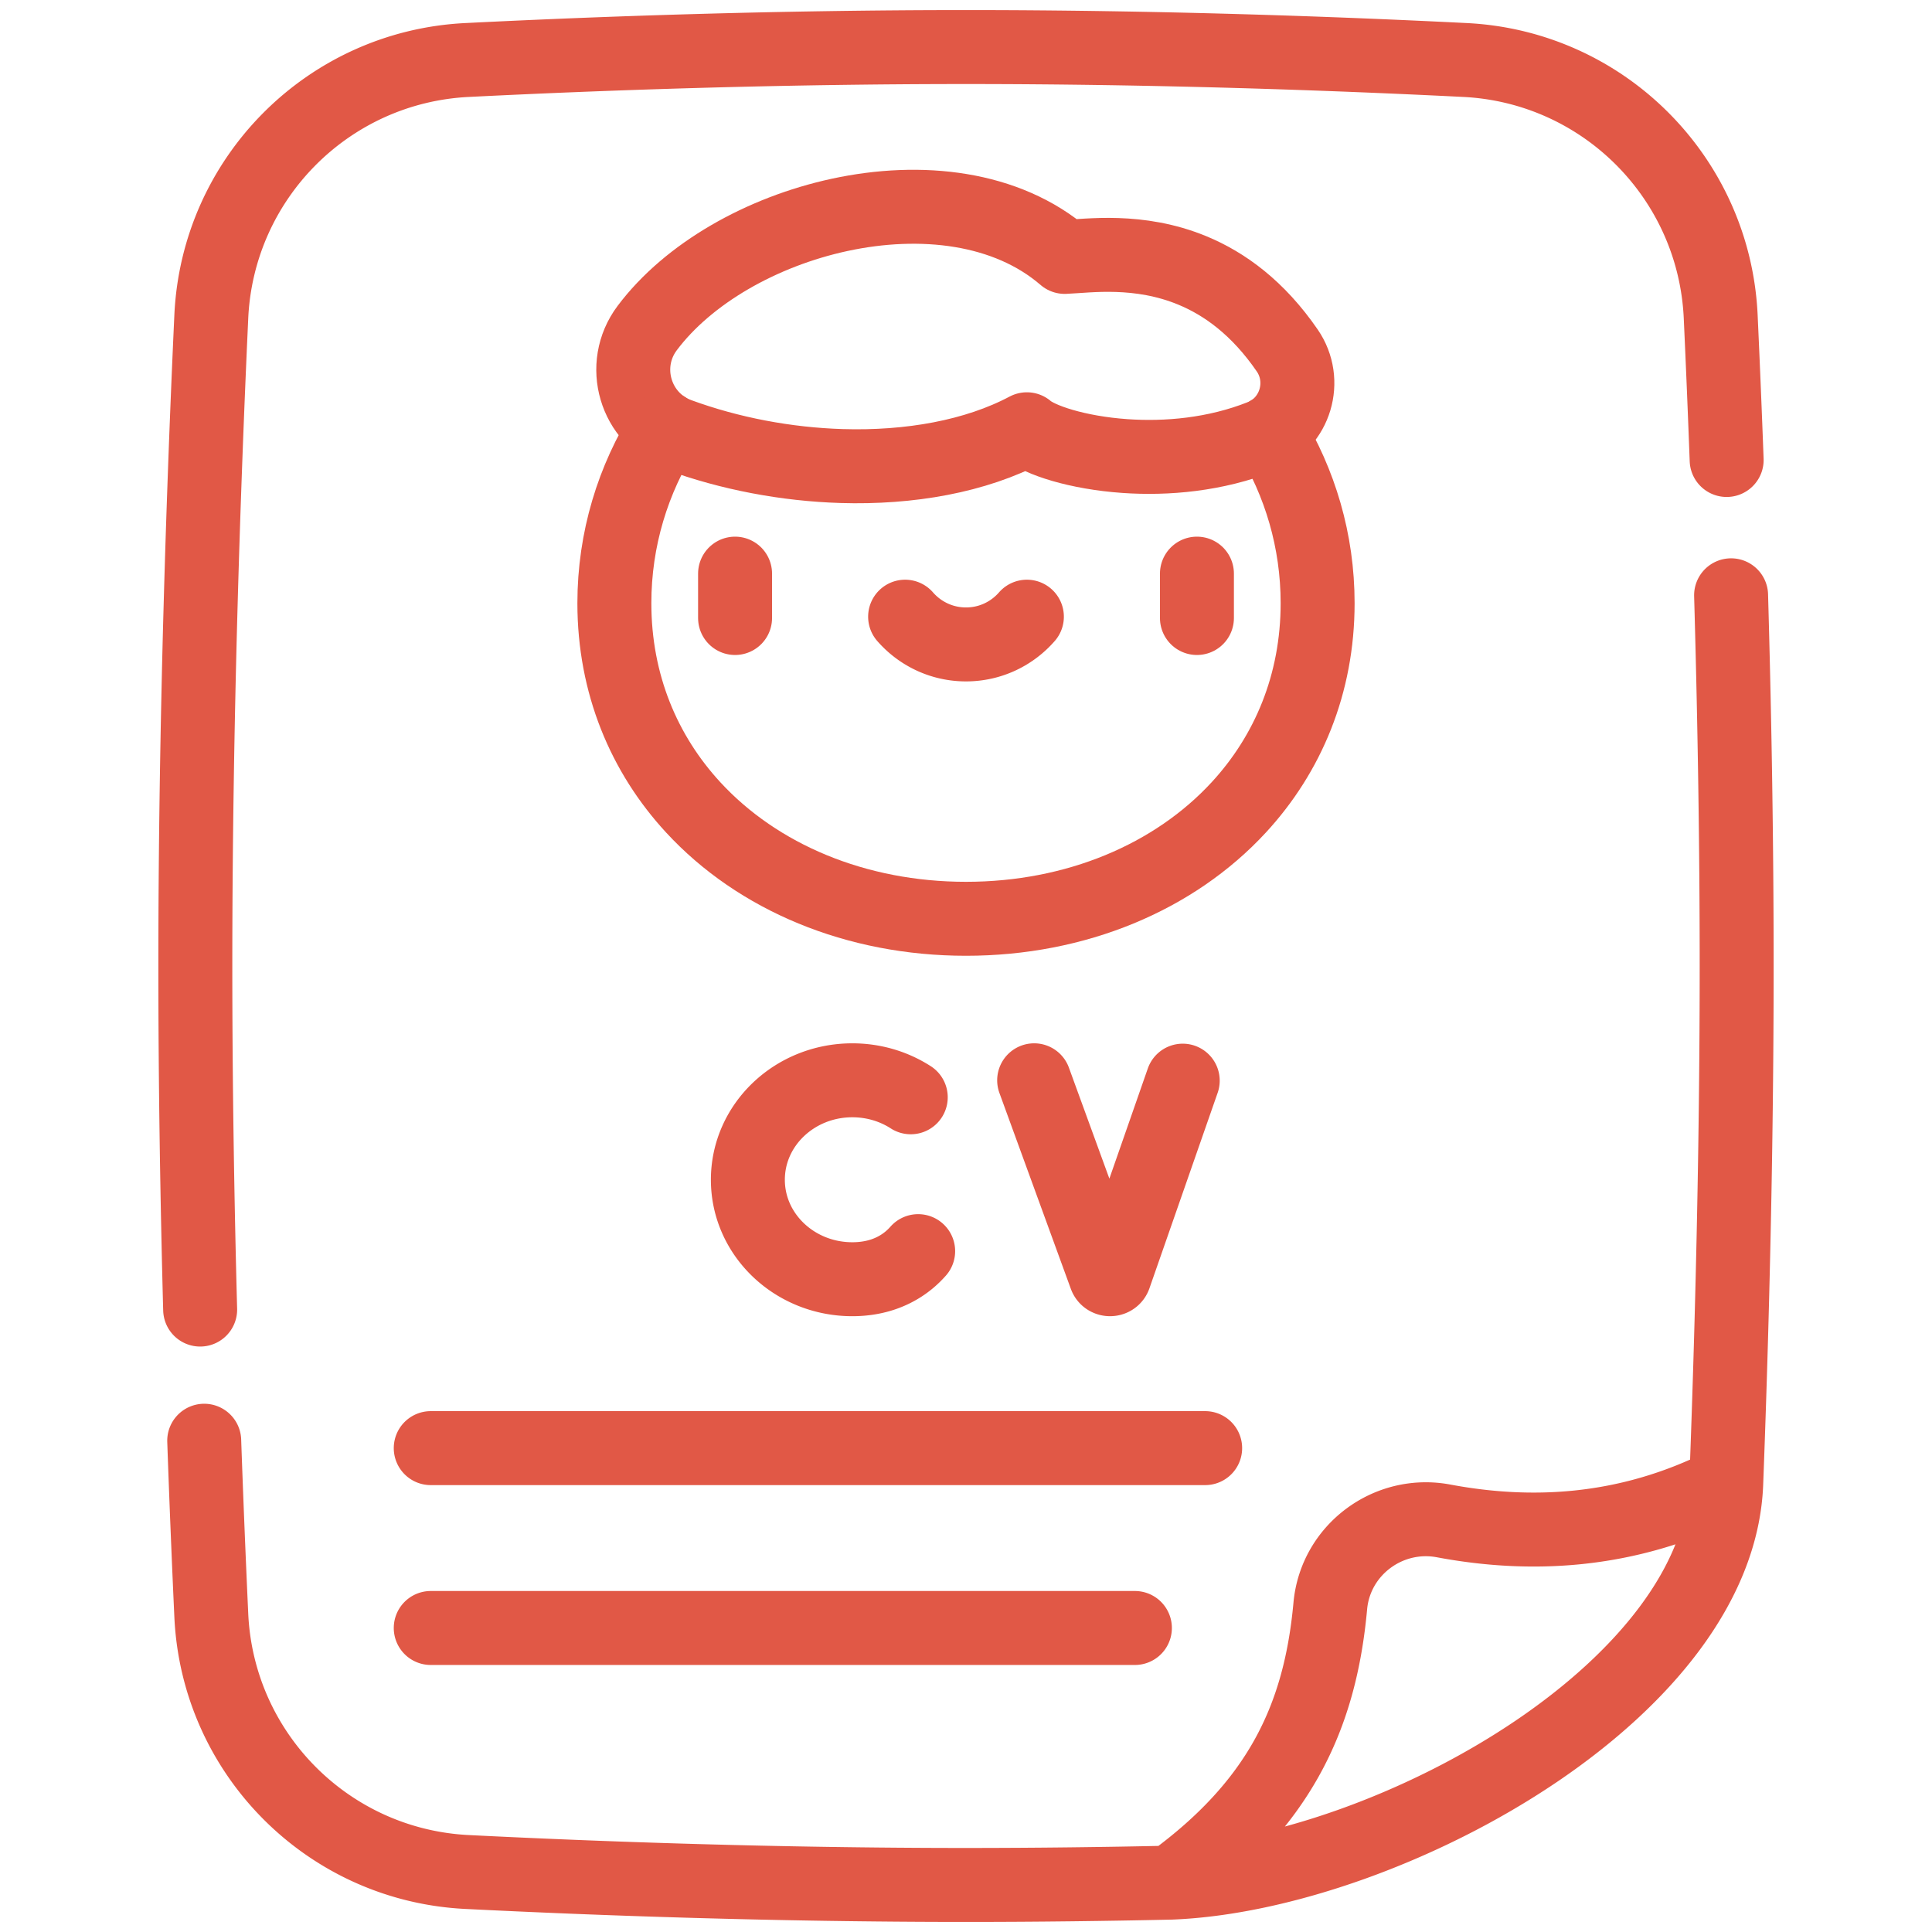 <svg xmlns="http://www.w3.org/2000/svg" version="1.1" xmlns:xlink="http://www.w3.org/1999/xlink" width="512" height="512" x="0" y="0" viewBox="0 0 512 512" style="enable-background:new 0 0 512 512" xml:space="preserve" class=""><g transform="matrix(0.98,0,0,0.98,5.12,5.12)"><path d="M461.58 395.897c-1.05 27.503-22.71 53.049-51.257 72.392-30.685 20.79-69.327 34.411-98.887 35.586 14.491-10.518 24.451-21.539 31.166-33.504 7.049-12.56 10.523-26.162 11.91-41.317 1.388-15.162 15.68-25.8 30.644-22.995 11.484 2.153 23.671 3.022 36.27 1.737 13.05-1.333 26.543-4.976 40.154-11.899zM49.999 384.376a4393.891 4393.891 0 0 0 1.915 47.204c1.723 37.491 31.64 67.542 69.124 69.419 35.907 1.798 83.515 3.502 134.962 3.502 19.146 0 37.759-.236 55.436-.625M461.695 119.163a4426.665 4426.665 0 0 0-1.609-38.743c-1.723-37.491-31.64-67.542-69.124-69.419C355.055 9.204 307.447 7.5 256 7.5s-99.055 1.704-134.962 3.502c-37.484 1.876-67.401 31.927-69.124 69.419a4329.685 4329.685 0 0 0-2.939 79.967c-.818 29.947-1.376 62.501-1.376 95.612 0 32.117.525 63.709 1.303 92.906M461.58 395.897a4238.01 4238.01 0 0 0 1.445-44.285c.818-29.947 1.376-62.501 1.376-95.612s-.557-65.665-1.376-95.612c-.042-1.551-.085-3.095-.129-4.632" style="stroke-width: 20; stroke-linecap: round; stroke-linejoin: round; stroke-miterlimit: 10;" fill="none" stroke="#e15846" stroke-width="20" stroke-linecap="round" stroke-linejoin="round" stroke-miterlimit="10" data-original="#000000" opacity="1" class=""></path><path d="M335.862 112.828c-12.489 4.948-25.682 6.053-36.863 5.274-12.951-.902-23.203-4.333-26.535-7.246-13.866 7.362-31.706 10.504-50.09 9.946-14.951-.454-30.261-3.356-44.086-8.425-11.786-4.322-16.037-18.835-8.505-28.878 11.113-14.818 30.992-26.063 51.993-30.607 21.995-4.759 45.222-2.17 60.906 11.357 6.372-.255 20.022-2.332 34.53 3.661 8.705 3.596 17.719 10.097 25.655 21.639 5.635 8.194 2.24 19.616-7.005 23.279z" style="stroke-width: 20; stroke-linecap: round; stroke-linejoin: round; stroke-miterlimit: 10;" fill="none" stroke="#e15846" stroke-width="20" stroke-linecap="round" stroke-linejoin="round" stroke-miterlimit="10" data-original="#000000" opacity="1" class=""></path><path d="M174.676 110.589c-8.73 13.792-13.763 29.977-13.763 47.292 0 21.841 7.997 40.783 21.335 55.236 17.436 18.894 43.998 30.117 73.752 30.117s56.316-11.223 73.752-30.117c13.338-14.453 21.335-33.396 21.335-55.236 0-16.838-4.754-32.61-13.043-46.149M193.551 149.896v12M318.449 149.896v12" style="stroke-width: 20; stroke-linecap: round; stroke-linejoin: round; stroke-miterlimit: 10;" fill="none" stroke="#e15846" stroke-width="20" stroke-linecap="round" stroke-linejoin="round" stroke-miterlimit="10" data-original="#000000" opacity="1" class=""></path><path d="M239.536 161.539c4.003 4.594 9.892 7.501 16.464 7.501 6.572 0 12.461-2.907 16.464-7.501M241.059 291.501c-4.509-2.9-9.944-4.593-15.795-4.593-15.602 0-28.25 12.042-28.25 26.896 0 14.854 12.648 26.896 28.25 26.896 6.337 0 11.549-1.986 15.505-5.34a22.261 22.261 0 0 0 2.293-2.252M274.431 286.908l19.318 52.984c.405 1.085 2.02 1.074 2.409-.016l18.448-52.869M111.258 386.375H320.67M111.258 435.013H301.67" style="stroke-width: 20; stroke-linecap: round; stroke-linejoin: round; stroke-miterlimit: 10;" fill="none" stroke="#e15846" stroke-width="20" stroke-linecap="round" stroke-linejoin="round" stroke-miterlimit="10" data-original="#000000" opacity="1" class=""></path></g></svg>